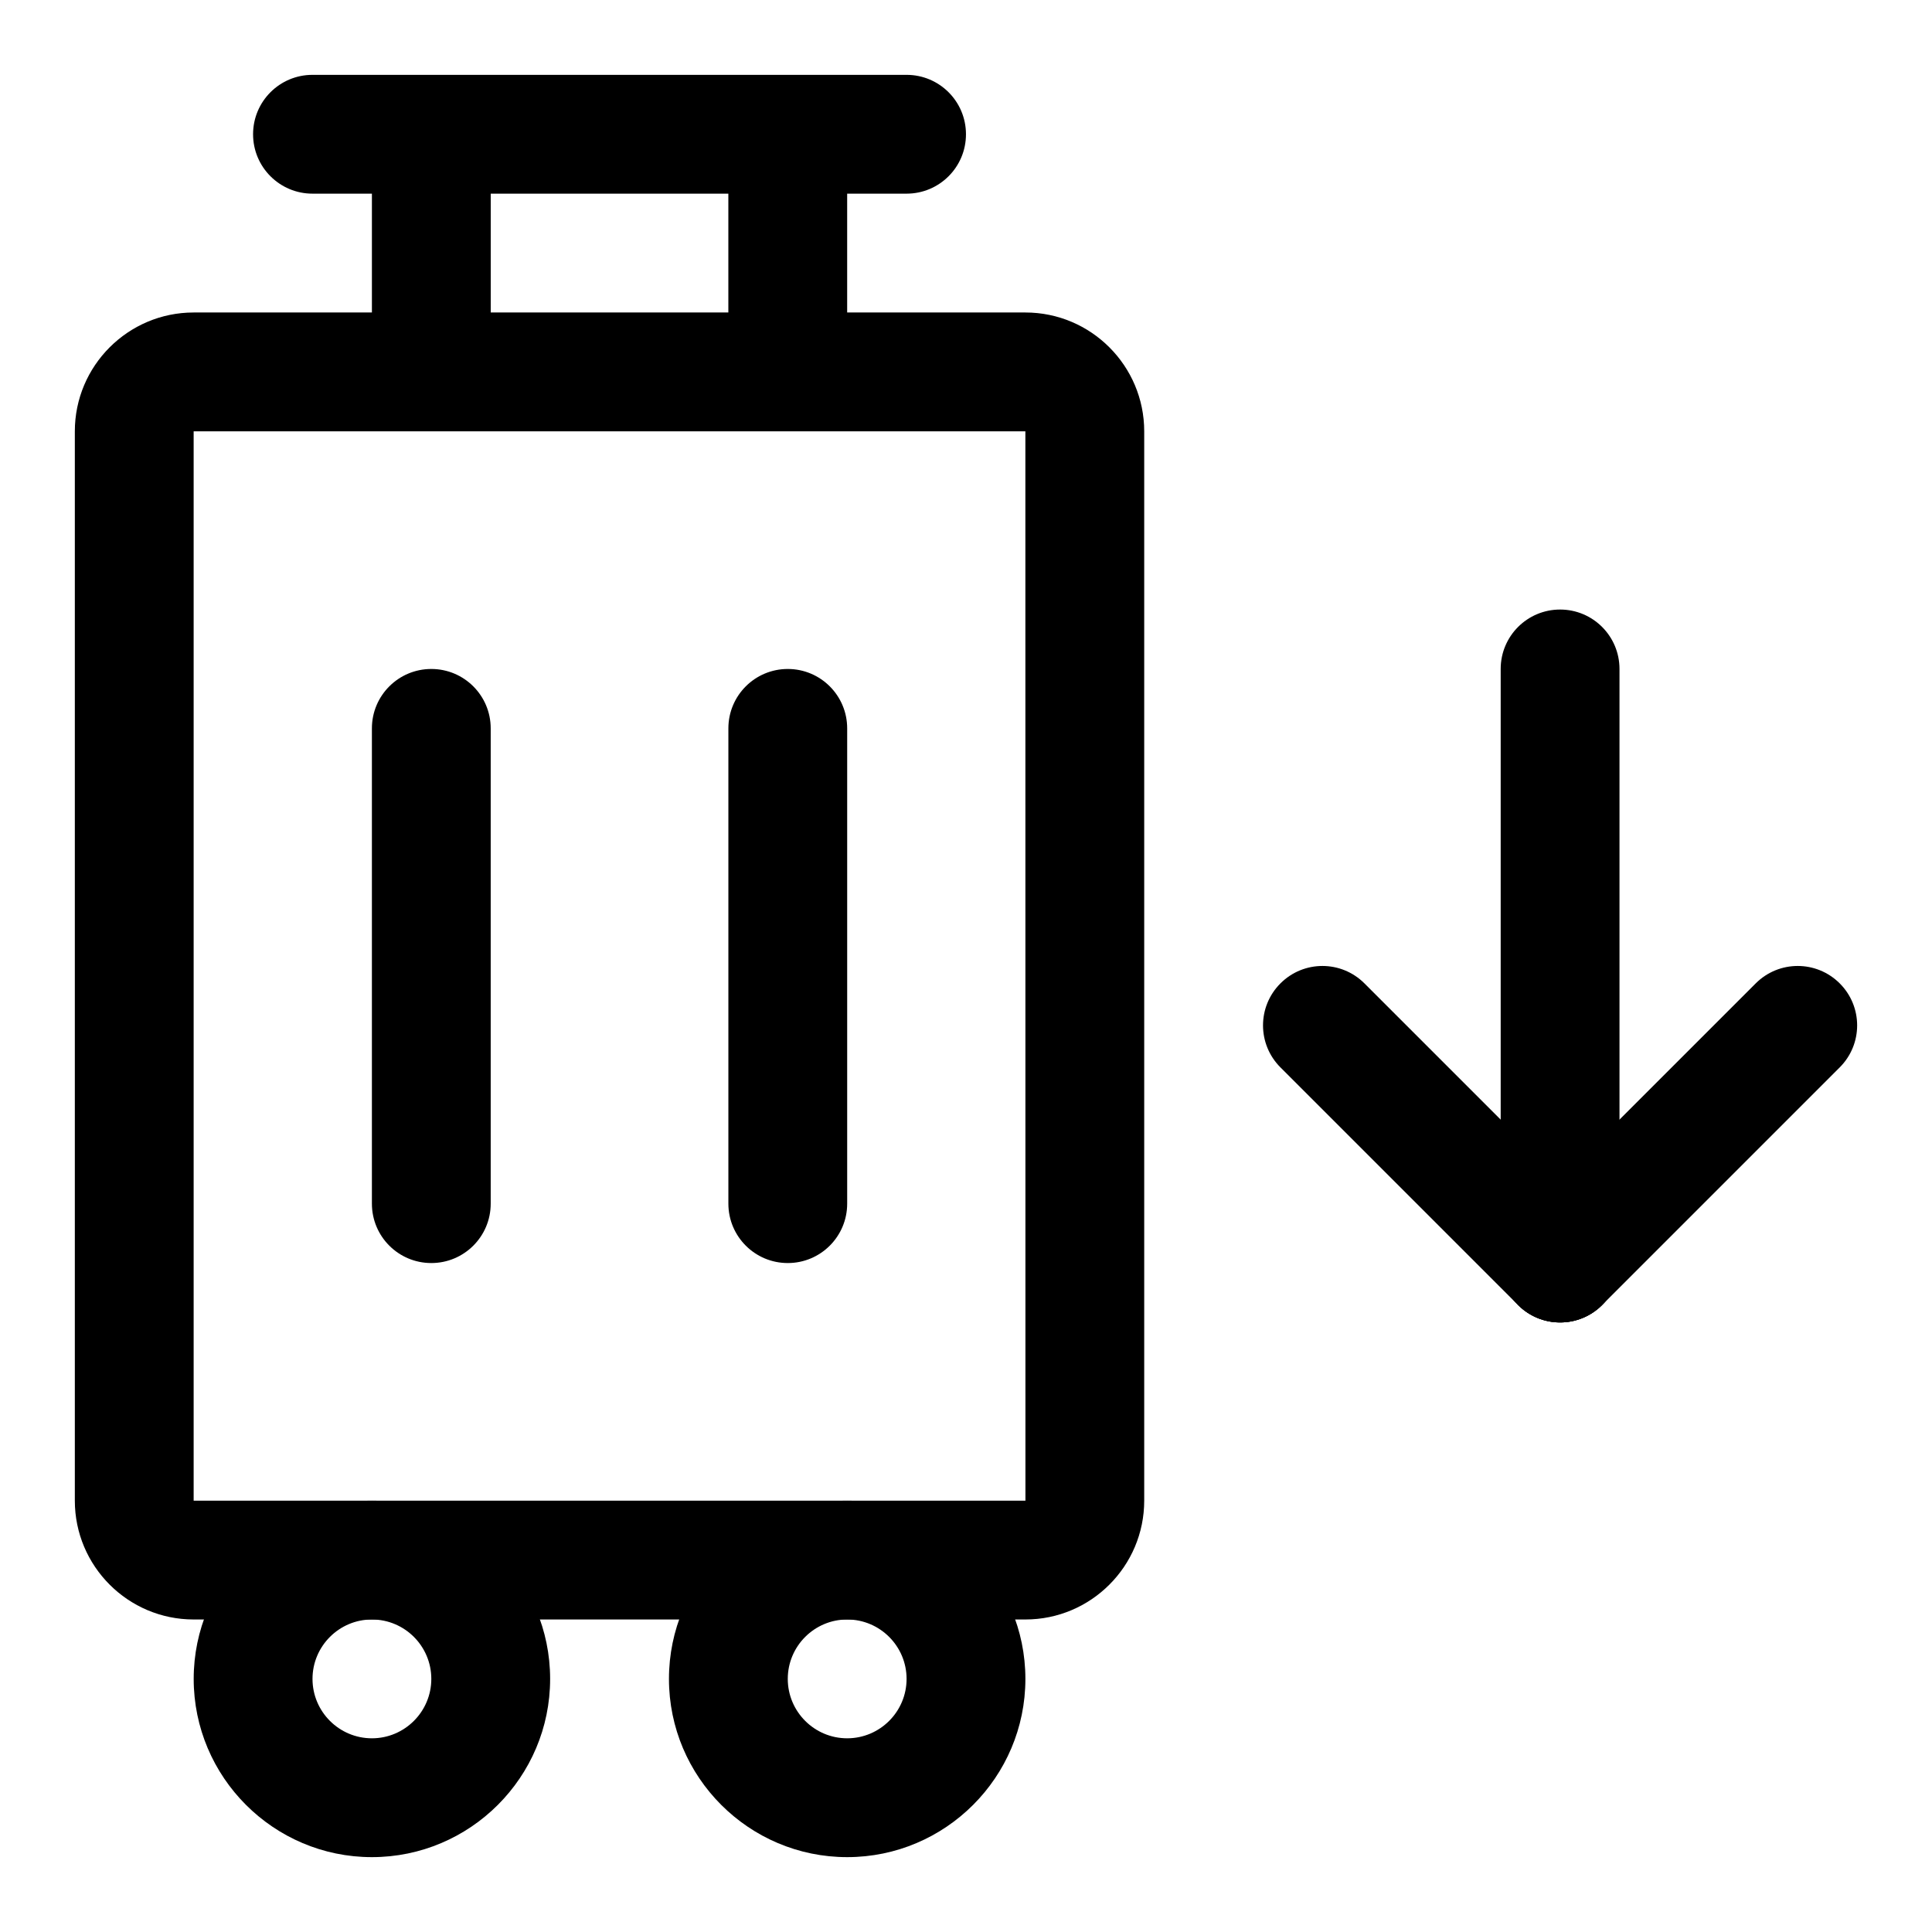 <?xml version="1.0" encoding="UTF-8"?>
<!-- Uploaded to: SVG Repo, www.svgrepo.com, Generator: SVG Repo Mixer Tools -->
<svg fill="#000000" width="800px" height="800px" version="1.1" viewBox="144 144 512 512" xmlns="http://www.w3.org/2000/svg">
 <g>
  <path d="m415.74 573.18h-220.42c-17.367 0-31.488-14.121-31.488-31.488v-283.39c0-17.367 14.121-31.488 31.488-31.488h220.42c17.367 0 31.488 14.121 31.488 31.488v283.39c0 17.367-14.121 31.488-31.488 31.488zm-220.42-314.88v283.39h220.43l-0.016-283.39z"/>
  <path d="m242.56 636.16c-26.039 0-47.23-21.191-47.23-47.23 0-26.039 21.191-47.23 47.23-47.23 26.039 0 47.23 21.191 47.23 47.23 0 26.039-21.191 47.23-47.23 47.23zm0-62.977c-8.676 0-15.742 7.055-15.742 15.742 0 8.691 7.07 15.742 15.742 15.742 8.676 0 15.742-7.055 15.742-15.742s-7.066-15.742-15.742-15.742z"/>
  <path d="m368.51 636.16c-26.039 0-47.23-21.191-47.23-47.23 0-26.039 21.191-47.23 47.23-47.23 26.039 0 47.23 21.191 47.23 47.23 0 26.039-21.191 47.23-47.23 47.23zm0-62.977c-8.676 0-15.742 7.055-15.742 15.742 0 8.691 7.07 15.742 15.742 15.742 8.676 0 15.742-7.055 15.742-15.742s-7.07-15.742-15.742-15.742z"/>
  <path d="m384.25 195.32h-157.44c-8.688 0-15.742-7.035-15.742-15.742s7.055-15.742 15.742-15.742h157.44c8.691 0 15.742 7.039 15.742 15.742 0.004 8.707-7.051 15.742-15.742 15.742z"/>
  <path d="m337.02 179.58h31.488v62.977h-31.488z"/>
  <path d="m242.56 179.58h31.488v62.977h-31.488z"/>
  <path d="m258.3 478.72c-8.691 0-15.742-7.039-15.742-15.742v-125.95c0-8.707 7.055-15.742 15.742-15.742 8.691 0 15.742 7.039 15.742 15.742v125.95c0.004 8.703-7.051 15.742-15.742 15.742z"/>
  <path d="m352.77 478.72c-8.691 0-15.742-7.039-15.742-15.742v-125.95c0-8.707 7.055-15.742 15.742-15.742 8.691 0 15.742 7.039 15.742 15.742v125.95c0.004 8.703-7.051 15.742-15.742 15.742z"/>
  <path d="m557.44 494.46c-8.691 0-15.742-7.039-15.742-15.742v-157.44c0-8.707 7.055-15.742 15.742-15.742 8.691 0 15.742 7.039 15.742 15.742v157.44c0.004 8.707-7.051 15.742-15.742 15.742z"/>
  <path d="m557.44 494.46c-4.031 0-8.062-1.543-11.133-4.613-6.156-6.156-6.156-16.105 0-22.262l62.977-62.977c6.156-6.156 16.105-6.156 22.262 0s6.156 16.105 0 22.262l-62.977 62.977c-3.066 3.07-7.098 4.613-11.129 4.613z"/>
  <path d="m557.44 494.46c-4.031 0-8.062-1.543-11.133-4.613l-62.977-62.977c-6.156-6.156-6.156-16.105 0-22.262s16.105-6.156 22.262 0l62.977 62.977c6.156 6.156 6.156 16.105 0 22.262-3.066 3.07-7.098 4.613-11.129 4.613z"/>
 </g>
</svg>